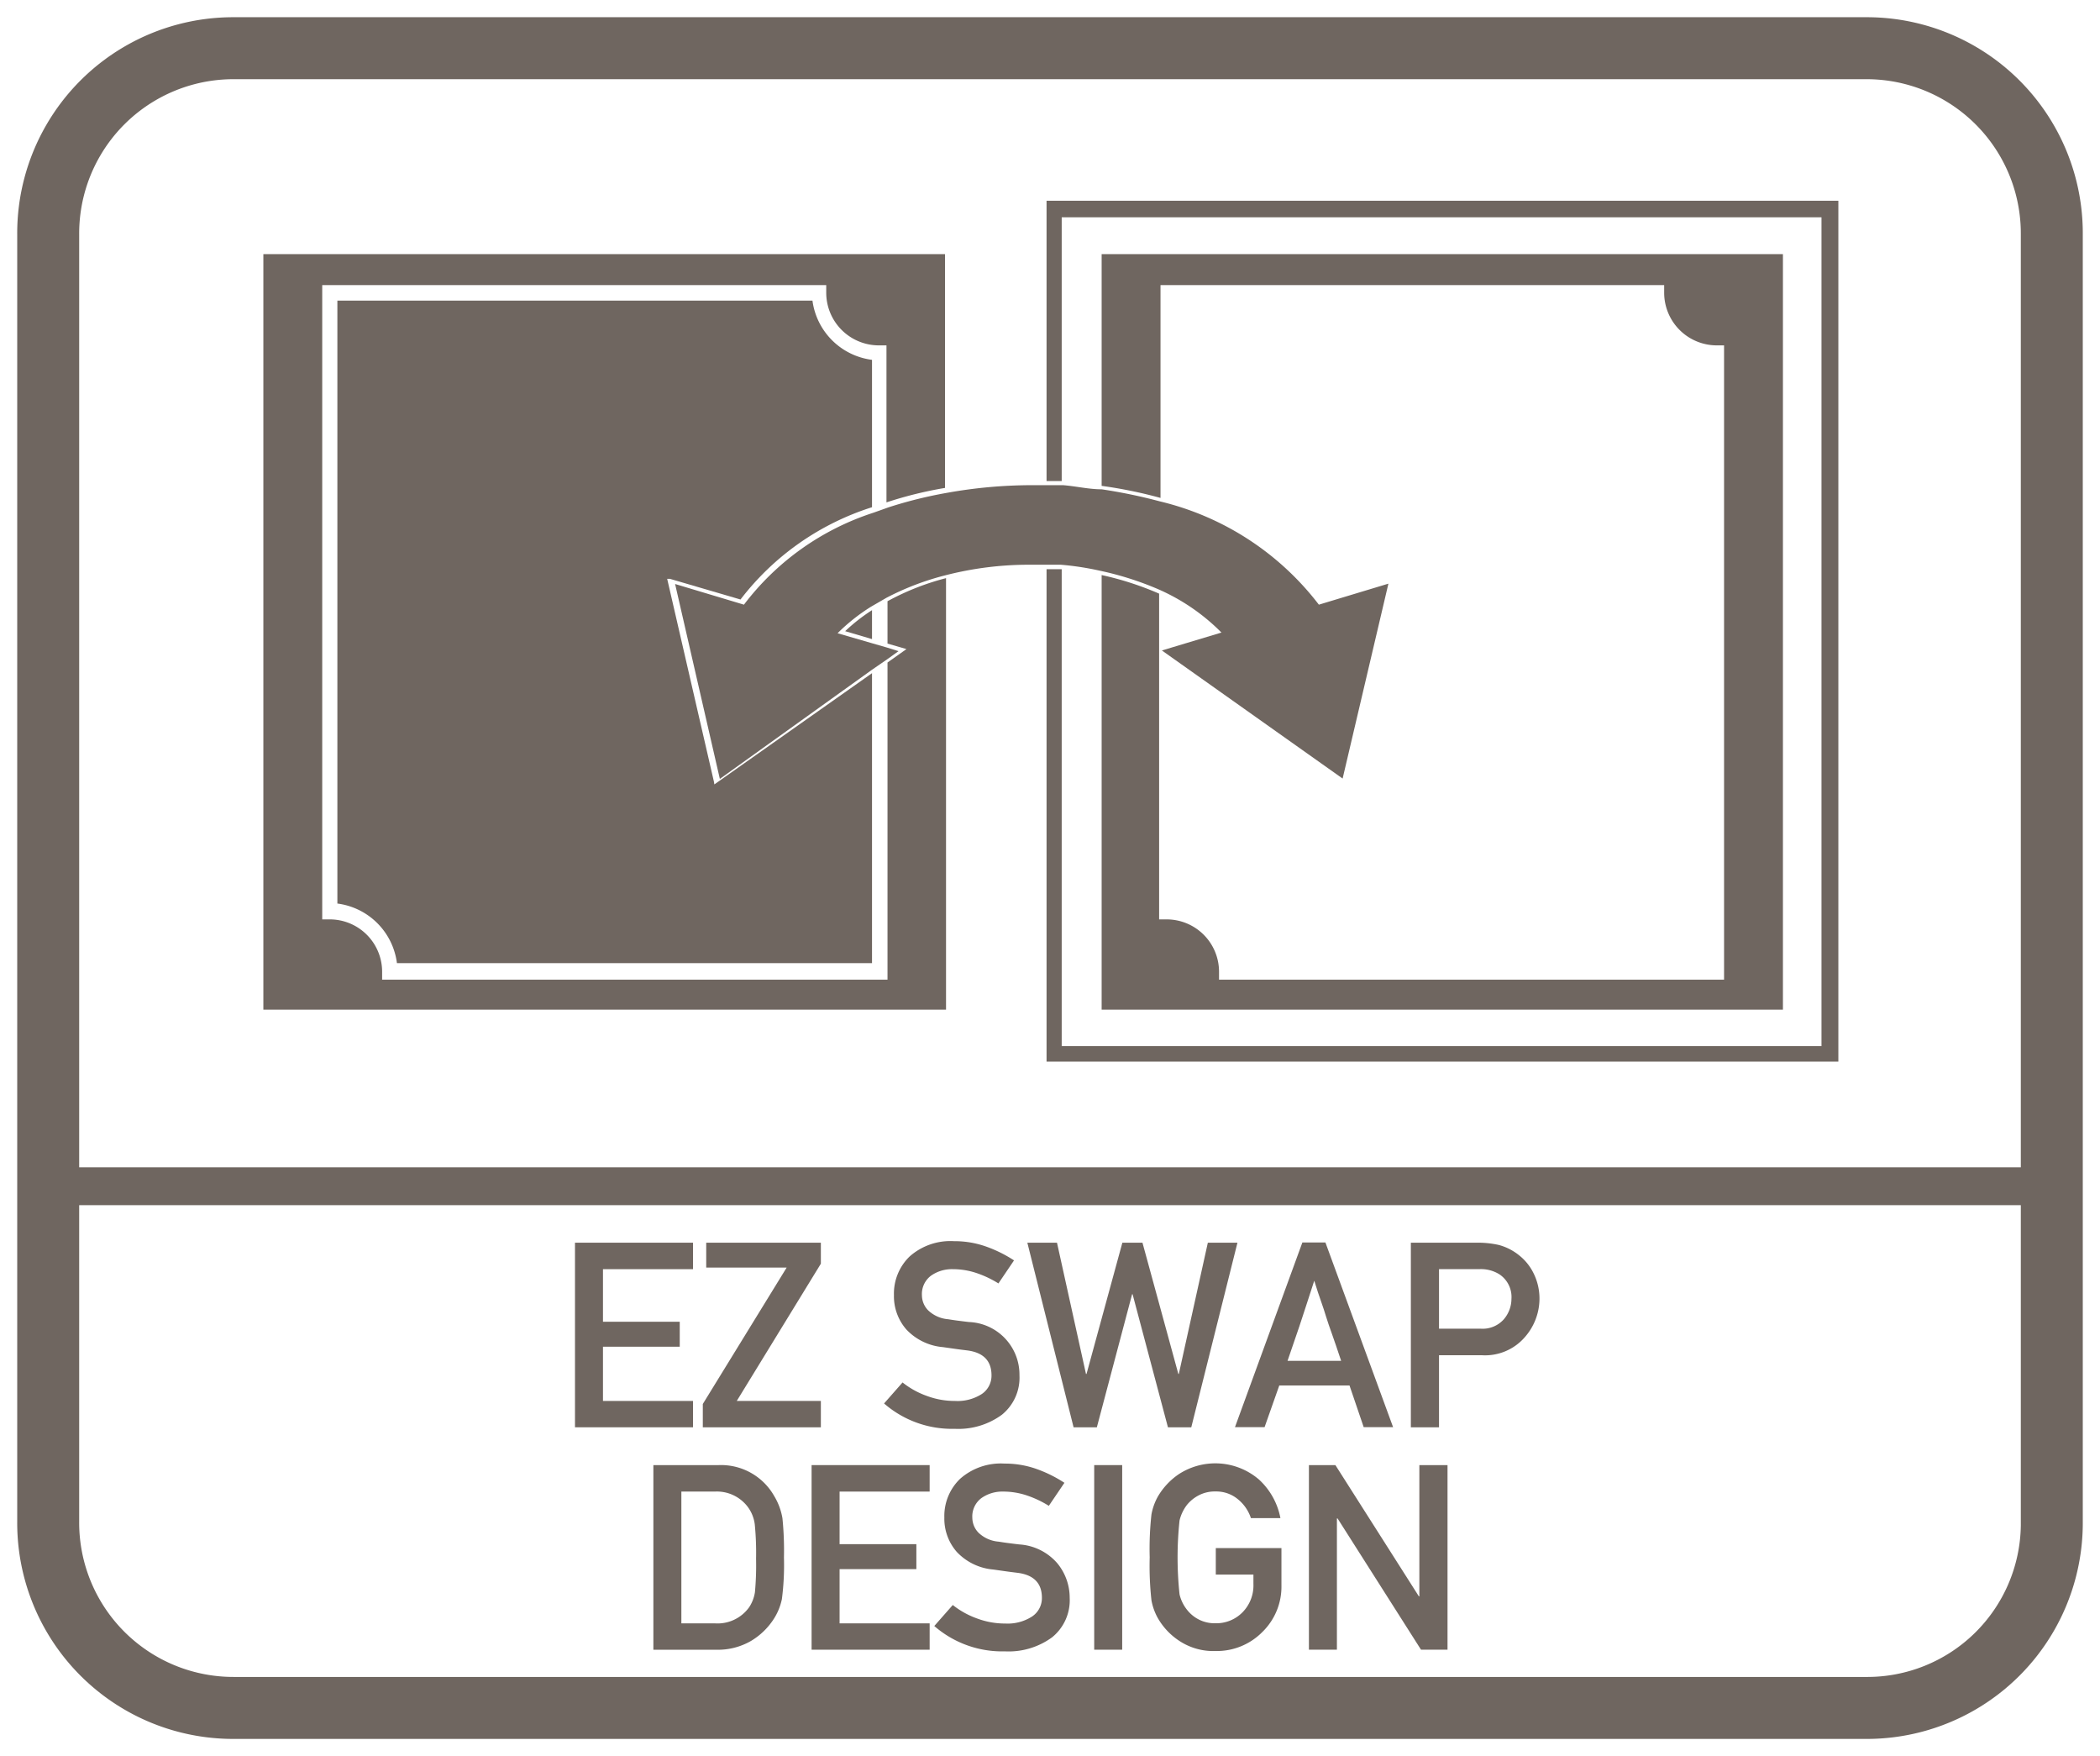 <svg id="Layer_1" data-name="Layer 1" xmlns="http://www.w3.org/2000/svg" viewBox="0 0 61 51"><defs><style>.cls-1{fill:#6f6660;}</style></defs><path class="cls-1" d="M25.33,18.56v-.84a5.231,5.231,0,0,0-.78.61Z"/><path class="cls-1" d="M21.51,17.41a7.769,7.769,0,0,1,3.82-2.68V10.45A2,2,0,0,1,23.6,8.73H9.8V26.24a2,2,0,0,1,1.73,1.73h13.8V19.55l-4.58,3.23-.01-.07-1.36-5.9h.08Z"/><path class="cls-1" d="M25.78,18.69l.55.16-.55.39v9.21H11.1v-.23A1.521,1.521,0,0,0,9.58,26.7H9.36V8.28H24V8.5a1.53,1.53,0,0,0,1.52,1.53h.23v4.56a11.407,11.407,0,0,1,1.7-.42V7.38H7.65V29.32H27.48V16.79a7.382,7.382,0,0,0-1.7.67Z"/><polygon class="cls-1" points="30.4 13.97 30.84 13.97 30.84 6.31 52.91 6.31 52.91 30.38 30.84 30.38 30.84 16.53 30.4 16.53 30.4 30.83 53.4 30.83 53.4 5.83 30.4 5.83 30.4 13.97"/><path class="cls-1" d="M31.93,16.57a9.061,9.061,0,0,1,1.71.54,5.91,5.91,0,0,1,1.78,1.2l.06.06-1.73.52L39,22.61l1.33-5.66-2.02.61a8.219,8.219,0,0,0-4.62-3A15.168,15.168,0,0,0,32,14.21c-.37,0-.74-.09-1.12-.12h-.91a13.977,13.977,0,0,0-2.45.22,12.709,12.709,0,0,0-1.7.42l-.45.16a7.7,7.7,0,0,0-3.76,2.67l-2-.6,1.3,5.66,4.42-3.17.45-.31.32-.23-.32-.1-.45-.13-1-.29.06-.06a5.525,5.525,0,0,1,.91-.71l.45-.26a7.829,7.829,0,0,1,1.7-.65,9.731,9.731,0,0,1,2.45-.31h.91A8.3,8.3,0,0,1,31.93,16.57Z"/><path class="cls-1" d="M33.67,17.24A8.991,8.991,0,0,0,32,16.7V29.32H51.79V7.38H32v6.73a13.292,13.292,0,0,1,1.71.35V8.28H48.34V8.5a1.53,1.53,0,0,0,1.52,1.53h.22V28.45H35.41v-.23a1.521,1.521,0,0,0-1.52-1.52h-.22V17.24Z"/><path class="cls-1" d="M54.2.5H6.8A6.274,6.274,0,0,0,.5,6.8V44.2a6.274,6.274,0,0,0,6.3,6.3H54.2a6.274,6.274,0,0,0,6.3-6.3V6.8A6.274,6.274,0,0,0,54.2.5Zm4.5,43.8a4.461,4.461,0,0,1-4.5,4.4H6.8a4.481,4.481,0,0,1-4.5-4.5V35H58.7Zm0-10.4H2.3V6.8A4.481,4.481,0,0,1,6.8,2.3H54.2a4.481,4.481,0,0,1,4.5,4.5Z"/><polygon class="cls-1" points="20.131 40.685 17.515 40.685 17.515 39.11 19.745 39.11 19.745 38.385 17.515 38.385 17.515 36.858 20.131 36.858 20.131 36.089 16.702 36.089 16.702 41.45 20.131 41.45 20.131 40.685"/><polygon class="cls-1" points="23.844 40.685 21.401 40.685 23.844 36.699 23.844 36.089 20.514 36.089 20.514 36.811 22.851 36.811 20.415 40.773 20.415 41.45 23.844 41.45 23.844 40.685"/><path class="cls-1" d="M27.741,40.685a2.313,2.313,0,0,1-.824-.148,2.451,2.451,0,0,1-.7-.389l-.537.61a3,3,0,0,0,2.049.736,2.139,2.139,0,0,0,1.373-.408,1.385,1.385,0,0,0,.511-1.148,1.528,1.528,0,0,0-1.468-1.545c-.13-.015-.245-.03-.346-.043s-.186-.027-.257-.038a.95.95,0,0,1-.585-.262.629.629,0,0,1-.177-.427.666.666,0,0,1,.261-.574,1.055,1.055,0,0,1,.637-.191,2.159,2.159,0,0,1,.692.114,3.025,3.025,0,0,1,.632.3l.453-.669a3.816,3.816,0,0,0-.806-.4,2.738,2.738,0,0,0-.934-.158,1.785,1.785,0,0,0-1.29.442,1.5,1.5,0,0,0-.458,1.126,1.463,1.463,0,0,0,.364,1,1.649,1.649,0,0,0,1.06.509l.368.052c.1.015.219.029.342.044q.7.093.7.725a.642.642,0,0,1-.283.541A1.306,1.306,0,0,1,27.741,40.685Z"/><polygon class="cls-1" points="31.861 41.45 32.885 37.586 32.899 37.586 33.926 41.45 34.604 41.45 35.945 36.089 35.085 36.089 34.242 39.901 34.228 39.901 33.186 36.089 32.602 36.089 31.561 39.901 31.545 39.901 30.703 36.089 29.842 36.089 31.185 41.45 31.861 41.45"/><path class="cls-1" d="M36.733,41.446l.427-1.21H39.2l.412,1.21h.854L38.5,36.082h-.669l-1.958,5.364Zm.921-2.667c.063-.182.119-.346.166-.494l.15-.458q.077-.237.206-.634c.08.255.145.458.2.607s.1.3.145.441.1.311.17.5.153.447.266.779H37.4C37.508,39.207,37.592,38.96,37.654,38.779Z"/><path class="cls-1" d="M41.8,39.357h1.236a1.528,1.528,0,0,0,1.253-.52,1.7,1.7,0,0,0,.429-1.093,1.652,1.652,0,0,0-.169-.762,1.513,1.513,0,0,0-.412-.518,1.594,1.594,0,0,0-.6-.309,2.754,2.754,0,0,0-.6-.066H40.982V41.45H41.8Zm0-2.5h1.178a1.012,1.012,0,0,1,.577.151.791.791,0,0,1,.349.714.917.917,0,0,1-.222.592.822.822,0,0,1-.675.272H41.8Z"/><path class="cls-1" d="M22.49,43.449a1.773,1.773,0,0,0-1.634-.9H18.979v5.361H20.8a1.917,1.917,0,0,0,1.014-.255,2.009,2.009,0,0,0,.657-.631,1.7,1.7,0,0,0,.241-.584,7.663,7.663,0,0,0,.06-1.208,9.326,9.326,0,0,0-.044-1.141A1.832,1.832,0,0,0,22.49,43.449Zm-.561,2.791a1.094,1.094,0,0,1-.168.436,1.127,1.127,0,0,1-.993.468h-.976V43.317h.976a1.122,1.122,0,0,1,.956.449,1.078,1.078,0,0,1,.2.5,8.454,8.454,0,0,1,.038,1A8.58,8.58,0,0,1,21.929,46.24Z"/><polygon class="cls-1" points="23.575 47.909 27.004 47.909 27.004 47.144 24.388 47.144 24.388 45.569 26.618 45.569 26.618 44.844 24.388 44.844 24.388 43.317 27.004 43.317 27.004 42.548 23.575 42.548 23.575 47.909"/><path class="cls-1" d="M29.609,44.852c-.13-.015-.245-.03-.346-.043s-.186-.027-.257-.038a.95.95,0,0,1-.585-.262.629.629,0,0,1-.177-.427.666.666,0,0,1,.261-.574,1.055,1.055,0,0,1,.637-.191,2.148,2.148,0,0,1,.691.114,3.01,3.01,0,0,1,.633.3l.453-.669a3.816,3.816,0,0,0-.806-.4,2.738,2.738,0,0,0-.934-.158,1.785,1.785,0,0,0-1.29.442,1.5,1.5,0,0,0-.458,1.126,1.463,1.463,0,0,0,.364,1,1.649,1.649,0,0,0,1.06.509l.368.052c.105.015.219.029.342.044q.7.093.7.725a.642.642,0,0,1-.283.541,1.306,1.306,0,0,1-.78.206A2.322,2.322,0,0,1,28.376,47a2.459,2.459,0,0,1-.7-.389l-.537.61a3,3,0,0,0,2.049.736,2.139,2.139,0,0,0,1.373-.408,1.385,1.385,0,0,0,.511-1.148,1.572,1.572,0,0,0-.358-1A1.589,1.589,0,0,0,29.609,44.852Z"/><rect class="cls-1" x="31.784" y="42.548" width="0.813" height="5.361"/><path class="cls-1" d="M35.316,45.727h1.093V46a1.111,1.111,0,0,1-.318.824,1.066,1.066,0,0,1-.782.317,1.014,1.014,0,0,1-.5-.116,1.032,1.032,0,0,1-.331-.278,1.13,1.13,0,0,1-.215-.445,10.128,10.128,0,0,1,0-2.146,1.193,1.193,0,0,1,.215-.452,1.085,1.085,0,0,1,.331-.272,1,1,0,0,1,.5-.118.981.981,0,0,1,.657.232,1.182,1.182,0,0,1,.37.541h.857a2.033,2.033,0,0,0-.624-1.121,1.946,1.946,0,0,0-2.321-.159,2.01,2.01,0,0,0-.617.658,1.682,1.682,0,0,0-.184.515,9.123,9.123,0,0,0-.051,1.248,9.135,9.135,0,0,0,.051,1.247,1.666,1.666,0,0,0,.184.514,1.945,1.945,0,0,0,.617.658,1.789,1.789,0,0,0,1.061.3,1.856,1.856,0,0,0,1.358-.551,1.836,1.836,0,0,0,.556-1.351V44.958H35.316Z"/><polygon class="cls-1" points="41.229 46.36 41.215 46.36 38.79 42.548 38.021 42.548 38.021 47.909 38.834 47.909 38.834 44.097 38.853 44.097 41.277 47.909 42.047 47.909 42.047 42.548 41.229 42.548 41.229 46.36"/></svg>